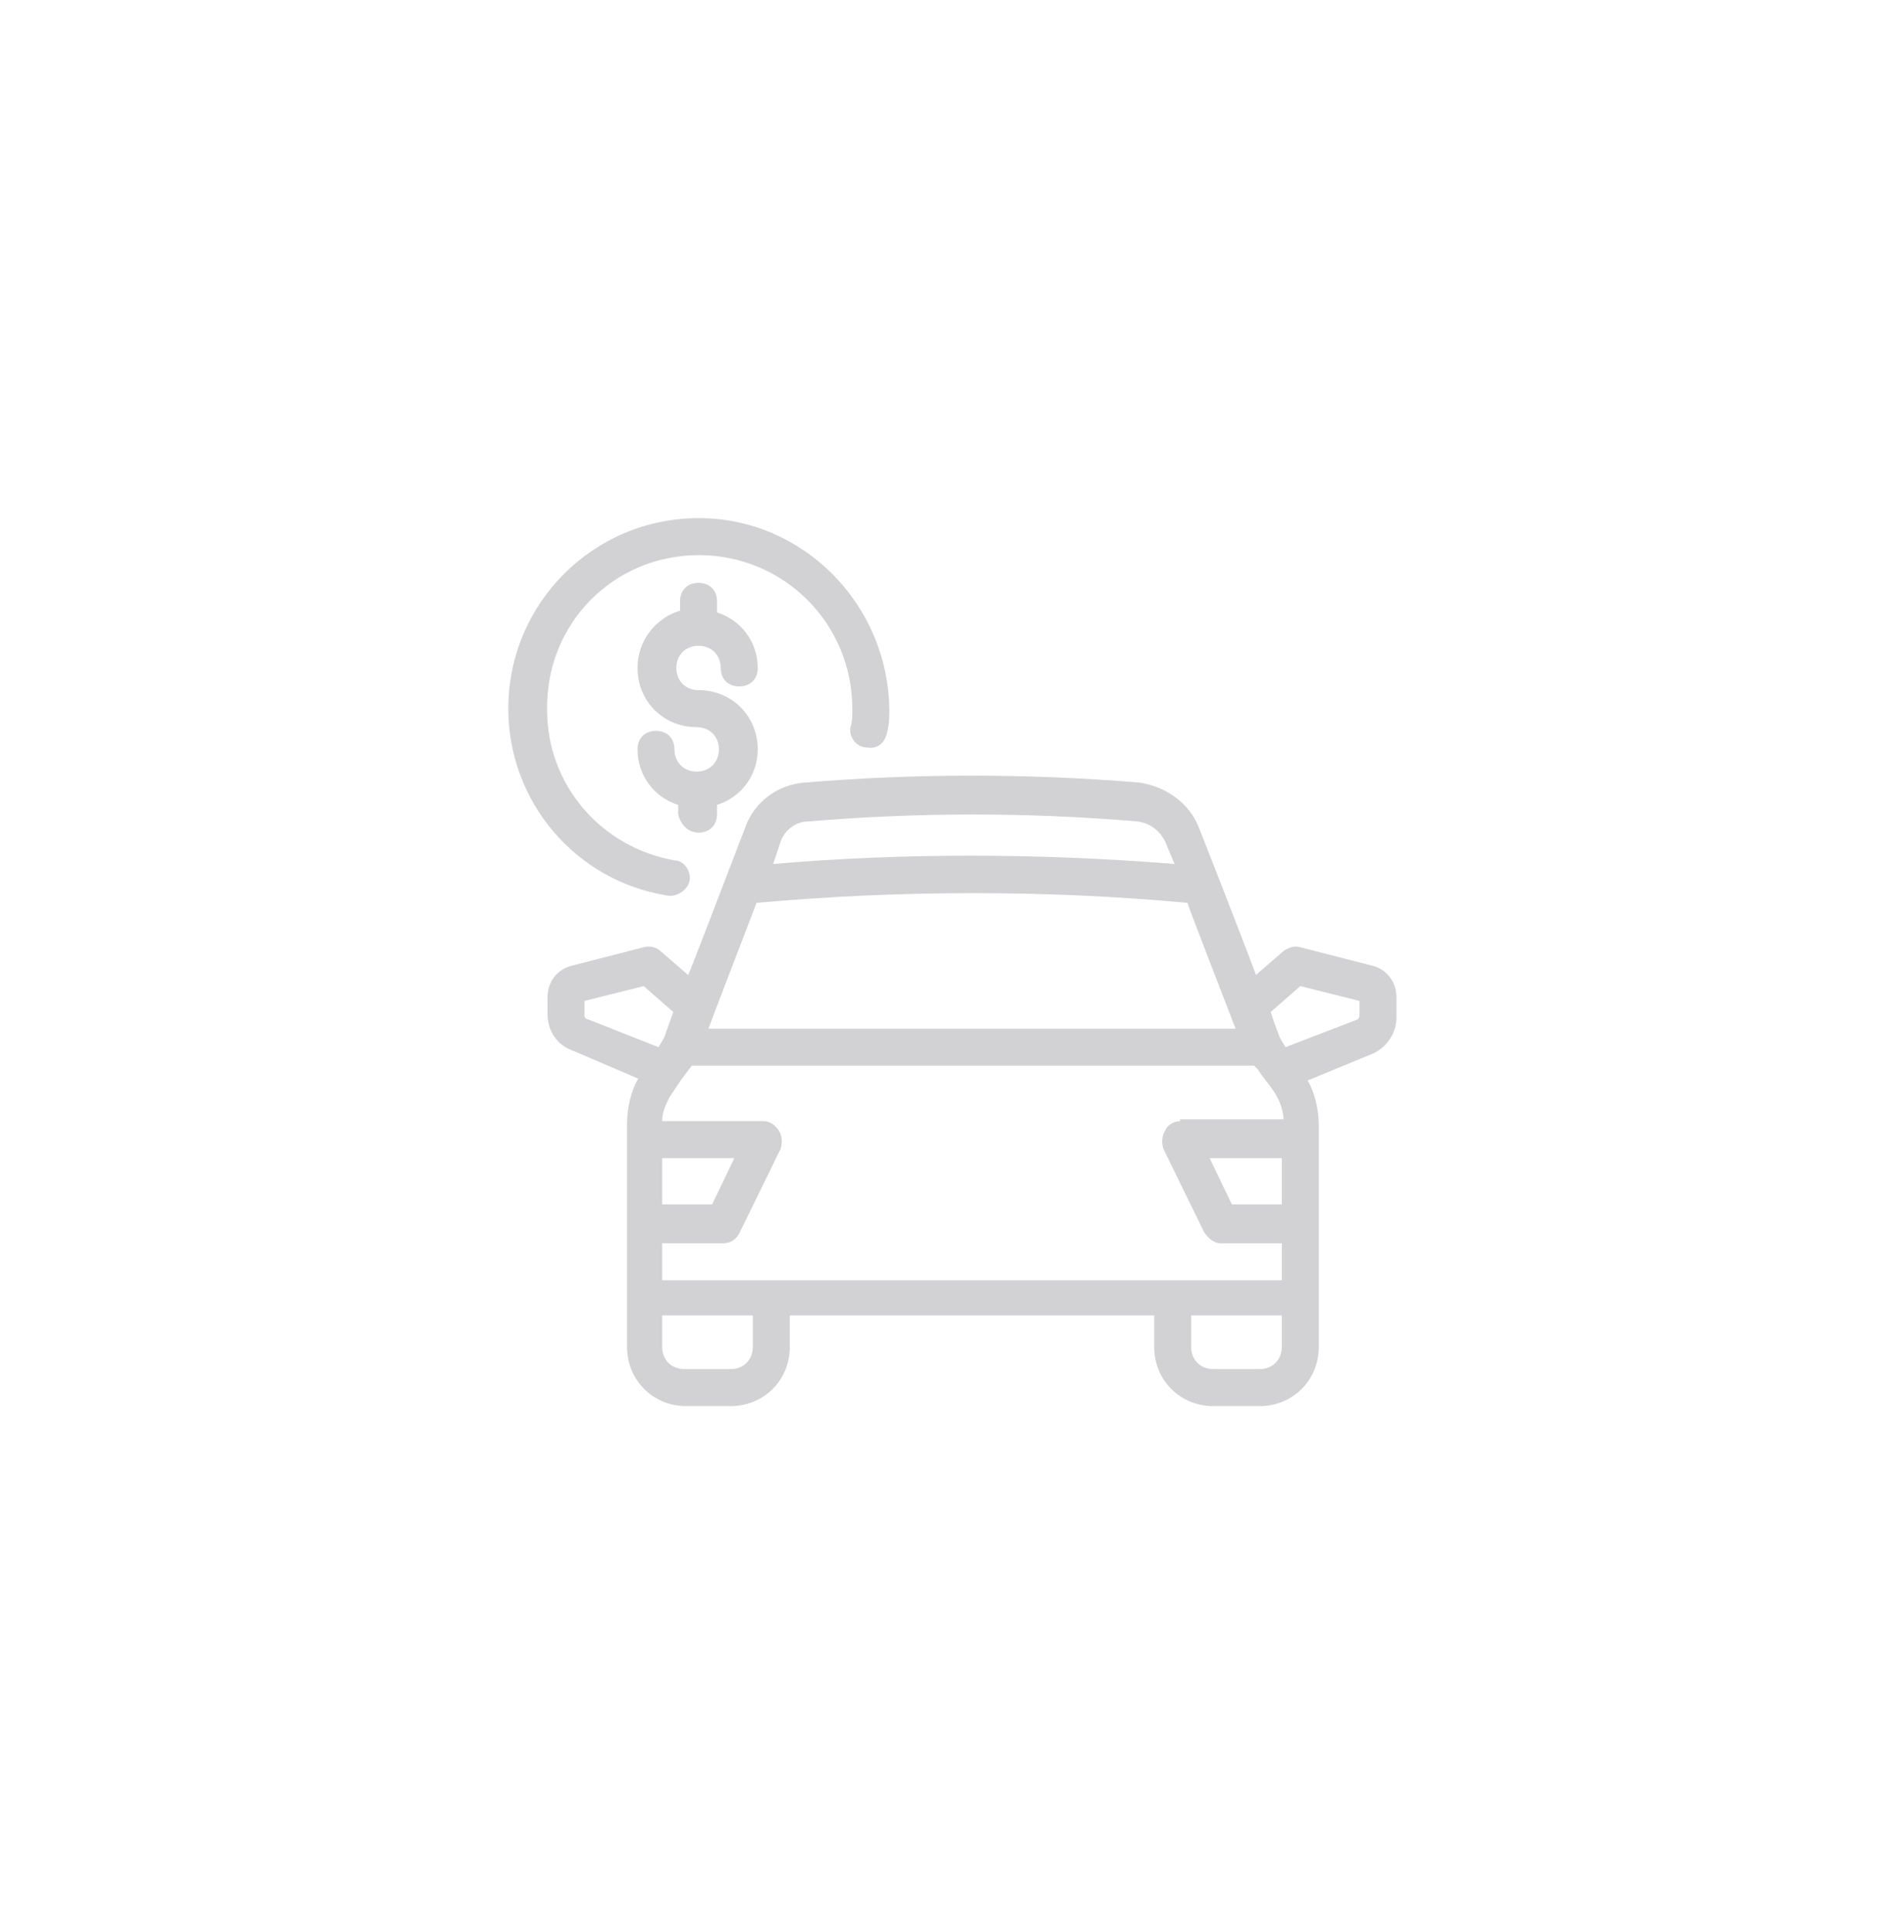 <svg width="70" height="71" viewBox="0 0 70 71" fill="none" xmlns="http://www.w3.org/2000/svg">
<g filter="url(#filter0_b_17023_68136)">
<rect x="2" y="2.371" width="66" height="66" rx="33" fill="url(#paint0_linear_17023_68136)" fill-opacity="0.5"/>
<rect x="1" y="1.371" width="68" height="68" rx="34" stroke="white" stroke-opacity="0.07" stroke-width="2"/>
<rect x="1" y="1.371" width="68" height="68" rx="34" stroke="url(#paint1_linear_17023_68136)" stroke-opacity="0.4" stroke-width="2"/>
<path d="M51.341 36.651C51.341 36.107 51.001 35.631 50.457 35.495L47.805 34.815C47.601 34.747 47.397 34.815 47.193 34.951L46.173 35.835C46.173 35.767 43.997 30.191 44.065 30.395C43.725 29.511 42.841 28.899 41.889 28.763C37.809 28.423 33.661 28.423 29.581 28.763C28.629 28.831 27.745 29.443 27.405 30.395C26.385 33.047 25.297 35.903 25.297 35.835L24.277 34.951C24.141 34.815 23.869 34.747 23.665 34.815L21.013 35.495C20.469 35.631 20.129 36.107 20.129 36.651V37.263C20.129 37.875 20.469 38.419 21.081 38.623L23.461 39.643C23.189 40.119 23.053 40.731 23.053 41.343V49.503C23.053 50.727 24.005 51.679 25.229 51.679H26.861C28.085 51.679 29.037 50.727 29.037 49.503V48.347H42.433V49.503C42.433 50.727 43.385 51.679 44.609 51.679H46.309C47.533 51.679 48.485 50.727 48.485 49.503V41.343C48.485 40.799 48.349 40.187 48.077 39.711L50.389 38.759C50.933 38.555 51.341 38.011 51.341 37.399V36.651ZM47.125 44.267H45.289L44.473 42.567H47.125V44.267ZM43.385 41.207C43.181 41.207 42.909 41.343 42.841 41.547C42.705 41.751 42.705 42.023 42.773 42.227L44.269 45.287C44.405 45.491 44.609 45.695 44.881 45.695H47.125V47.055H24.345V45.695H26.589C26.861 45.695 27.065 45.559 27.201 45.287L28.697 42.227C28.765 42.023 28.765 41.751 28.629 41.547C28.493 41.343 28.289 41.207 28.085 41.207H24.345C24.345 40.867 24.481 40.595 24.617 40.323L25.025 39.711L25.433 39.167H46.105L46.241 39.303C46.581 39.847 47.125 40.255 47.193 41.139H43.385V41.207ZM26.997 42.567L26.181 44.267H24.345V42.567H26.997ZM27.813 33.183C33.117 32.707 38.489 32.707 43.657 33.183C43.657 33.251 45.561 38.147 45.425 37.807H44.541C39.684 37.81 42.089 37.807 40.117 37.807C38.145 37.807 38.515 38.011 38.175 37.807H26.045C26.113 37.603 27.949 32.843 27.813 33.183ZM43.181 37.807H38.081C38.353 38.759 39.441 37.943 40.665 37.943C41.889 37.943 42.841 38.759 43.181 37.807ZM28.697 30.939C28.833 30.531 29.241 30.191 29.717 30.191C33.729 29.851 37.809 29.851 41.821 30.191C42.297 30.259 42.637 30.531 42.841 30.939L43.181 31.755C38.149 31.347 33.117 31.347 28.425 31.755L28.697 30.939ZM21.489 37.331V36.787L23.665 36.243L24.753 37.195L24.413 38.147L24.209 38.487L21.625 37.467C21.557 37.467 21.489 37.399 21.489 37.331ZM27.677 49.503C27.677 49.979 27.337 50.319 26.861 50.319H25.161C24.685 50.319 24.345 49.979 24.345 49.503V48.347H27.677V49.503ZM47.125 49.503C47.125 49.979 46.785 50.319 46.309 50.319H44.609C44.133 50.319 43.793 49.979 43.793 49.503V48.347H47.125V49.503ZM49.981 37.331C49.981 37.399 49.913 37.467 49.913 37.467L47.261 38.487L47.057 38.147L46.853 37.603L46.717 37.195L47.805 36.243L49.981 36.787V37.331Z" fill="#D2D2D4"/>
<path d="M24.535 32.915C24.875 32.983 25.284 32.711 25.352 32.371C25.419 32.031 25.148 31.623 24.808 31.623C22.087 31.147 20.116 28.835 20.116 26.115C20.047 22.919 22.564 20.403 25.692 20.403C28.82 20.403 31.335 22.919 31.335 26.047C31.335 26.319 31.335 26.523 31.267 26.727C31.2 27.067 31.471 27.475 31.88 27.475C32.288 27.543 32.559 27.271 32.627 26.863C32.696 26.591 32.696 26.319 32.696 26.047C32.627 22.171 29.5 19.043 25.692 19.043C21.816 19.043 18.688 22.171 18.688 26.047C18.688 29.447 21.136 32.371 24.535 32.915Z" fill="#D2D2D4"/>
<path d="M25.681 30.602C26.09 30.602 26.361 30.33 26.361 29.922V29.582C27.245 29.31 27.858 28.494 27.858 27.542C27.858 26.318 26.905 25.366 25.681 25.366C25.206 25.366 24.866 25.026 24.866 24.55C24.866 24.074 25.206 23.734 25.681 23.734C26.157 23.734 26.497 24.074 26.497 24.55C26.497 24.958 26.77 25.23 27.177 25.23C27.585 25.23 27.858 24.958 27.858 24.55C27.858 23.598 27.245 22.782 26.361 22.51V22.102C26.361 21.694 26.09 21.422 25.681 21.422C25.273 21.422 25.002 21.694 25.002 22.102V22.442C24.117 22.714 23.438 23.53 23.438 24.55C23.438 25.774 24.39 26.726 25.613 26.726C26.09 26.726 26.43 27.066 26.43 27.542C26.43 28.018 26.09 28.358 25.613 28.358C25.137 28.358 24.797 28.018 24.797 27.542C24.797 27.134 24.526 26.862 24.117 26.862C23.709 26.862 23.438 27.134 23.438 27.542C23.438 28.494 24.049 29.31 24.933 29.582V29.922C25.002 30.262 25.273 30.602 25.681 30.602Z" fill="#D2D2D4"/>
</g>
<defs>
<filter id="filter0_b_17023_68136" x="-14.546" y="-14.174" width="99.091" height="99.091" filterUnits="userSpaceOnUse" color-interpolation-filters="sRGB">
<feFlood flood-opacity="0" result="BackgroundImageFix"/>
<feGaussianBlur in="BackgroundImageFix" stdDeviation="7.273"/>
<feComposite in2="SourceAlpha" operator="in" result="effect1_backgroundBlur_17023_68136"/>
<feBlend mode="normal" in="SourceGraphic" in2="effect1_backgroundBlur_17023_68136" result="shape"/>
</filter>
<linearGradient id="paint0_linear_17023_68136" x1="35" y1="2.371" x2="35" y2="68.371" gradientUnits="userSpaceOnUse">
<stop stop-color="white" stop-opacity="0.06"/>
<stop offset="1" stop-color="white" stop-opacity="0"/>
</linearGradient>
<linearGradient id="paint1_linear_17023_68136" x1="35" y1="2.371" x2="35" y2="18.106" gradientUnits="userSpaceOnUse">
<stop stop-color="white"/>
<stop offset="1" stop-color="white" stop-opacity="0"/>
</linearGradient>
</defs>
</svg>
